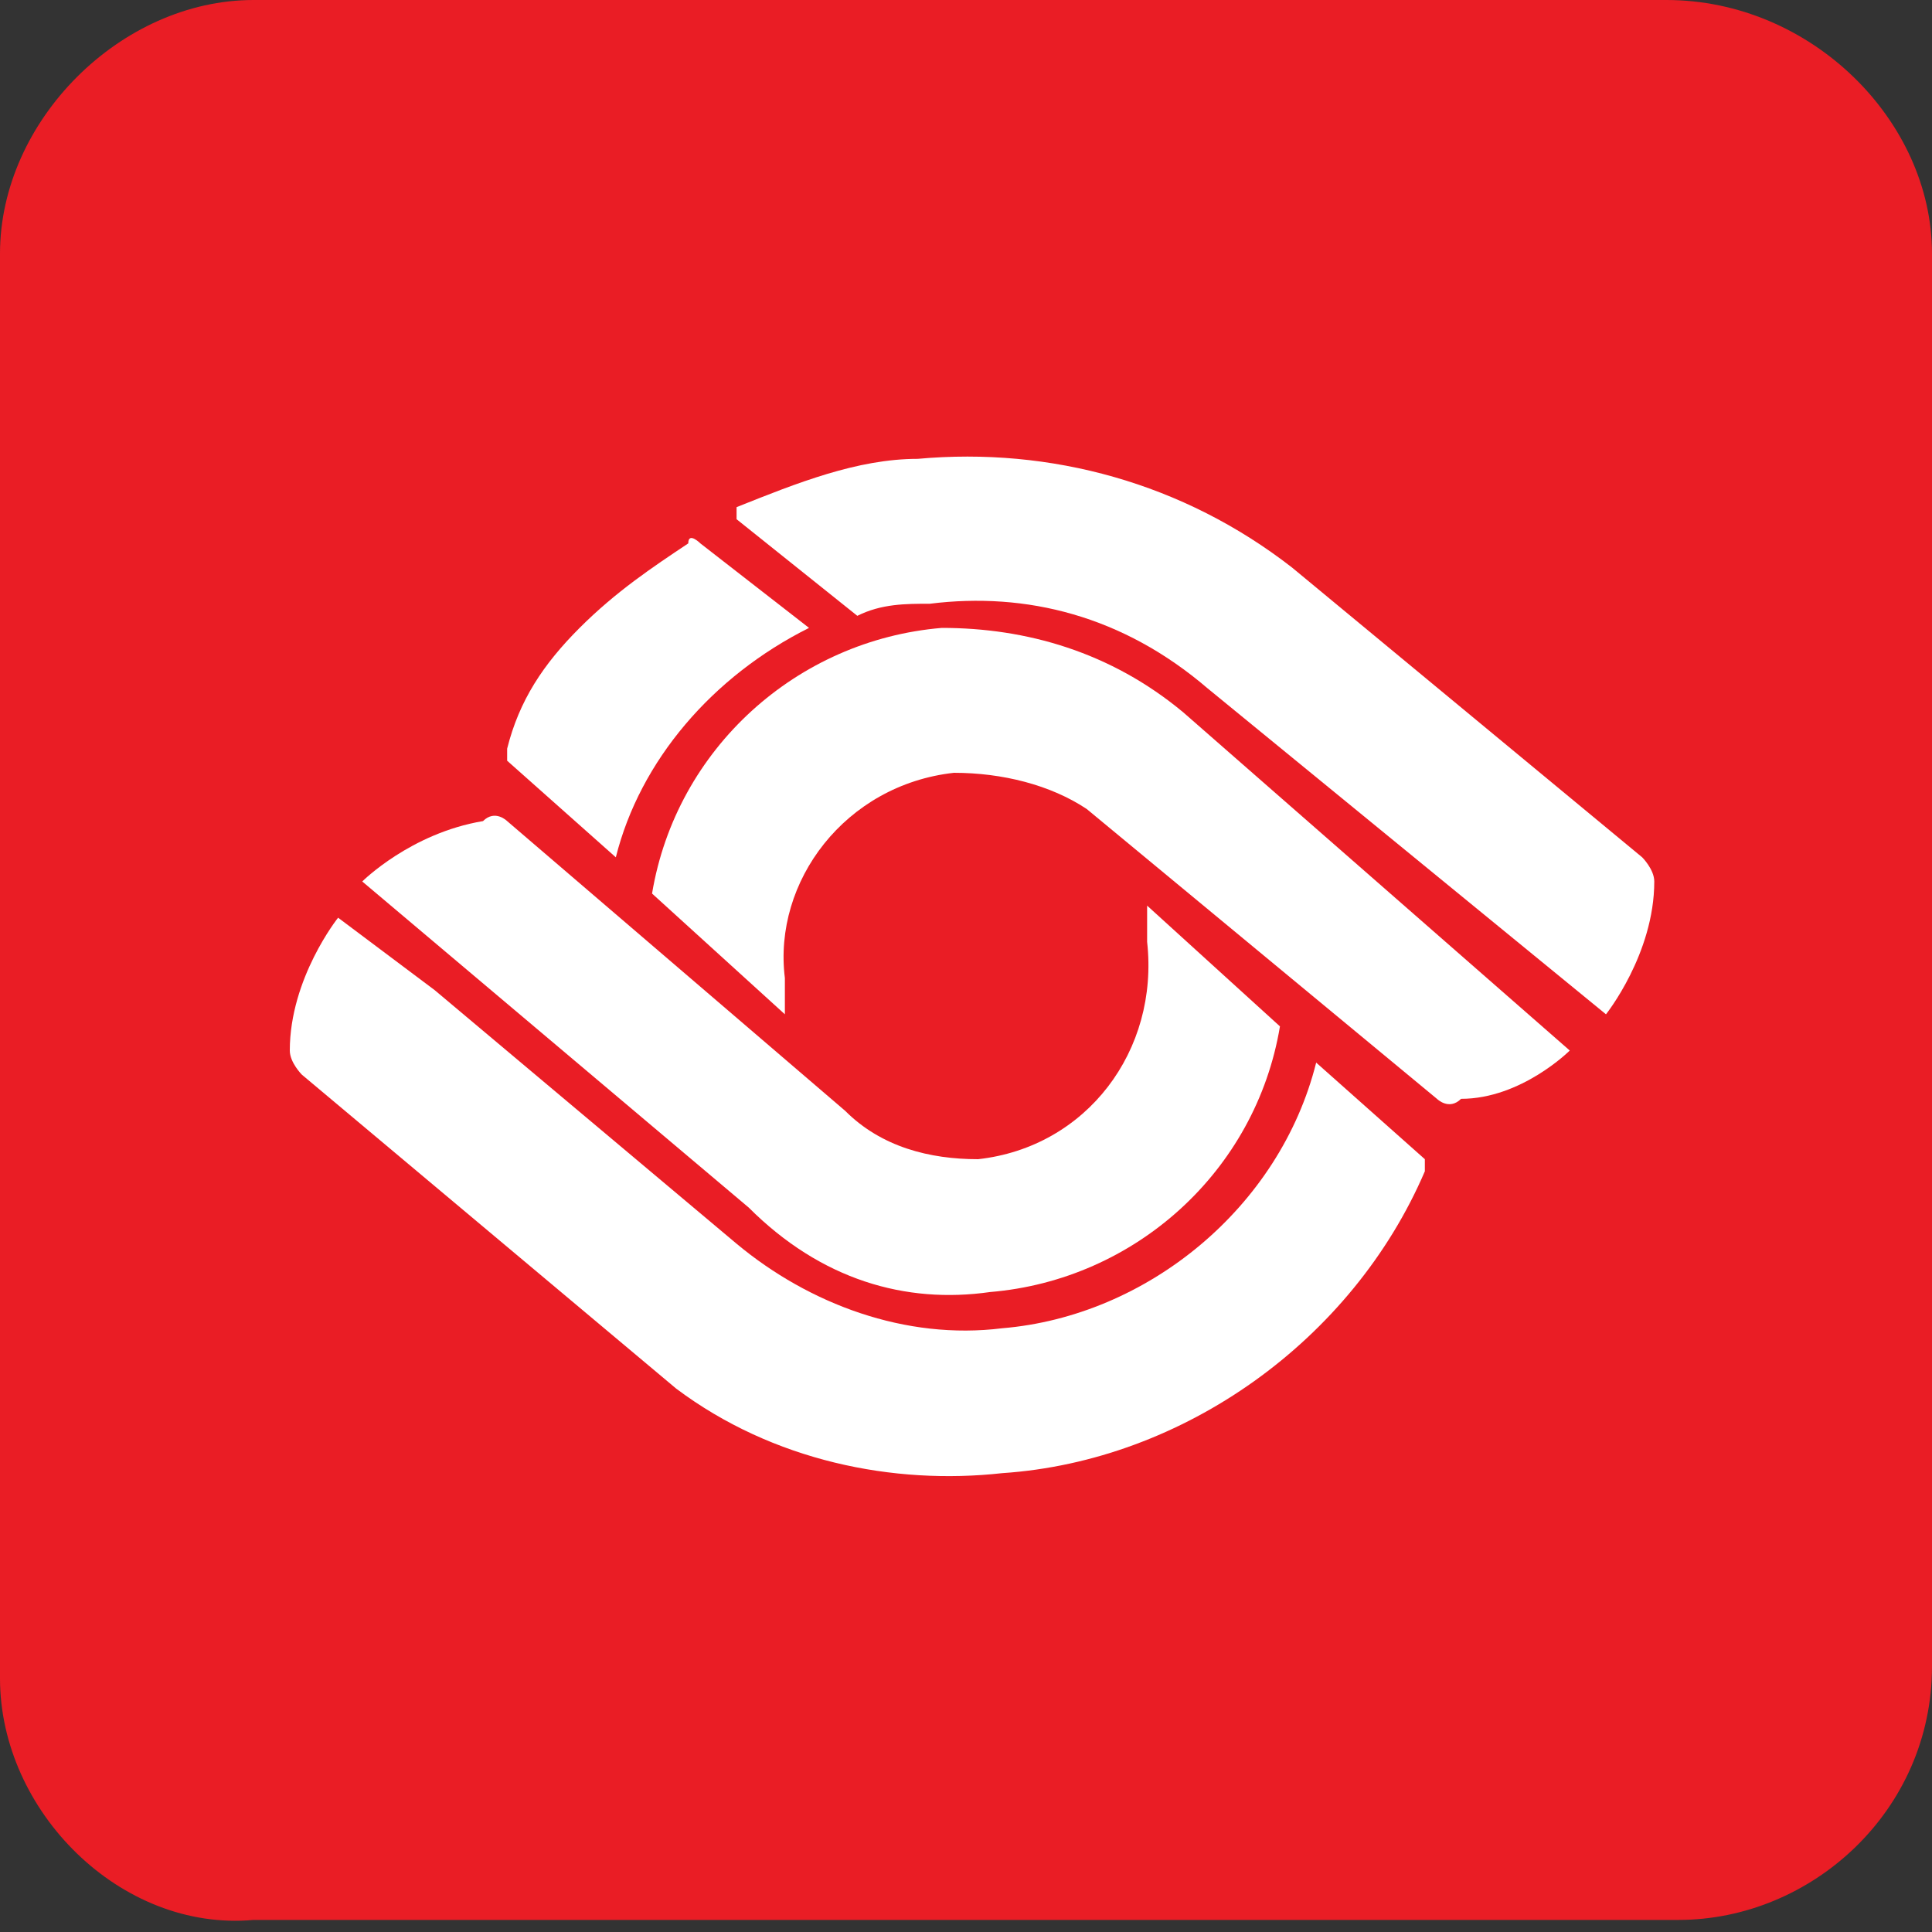 <?xml version="1.0" encoding="utf-8"?>
<!-- Generator: Adobe Illustrator 27.1.1, SVG Export Plug-In . SVG Version: 6.00 Build 0)  -->
<svg version="1.1" id="Layer_1" xmlns="http://www.w3.org/2000/svg" xmlns:xlink="http://www.w3.org/1999/xlink" x="0px" y="0px"
	 viewBox="0 0 16 16" style="enable-background:new 0 0 16 16;" xml:space="preserve">
<rect x="0" y="0" width="16" height="16" fill="#333333" stroke="none"/>
<style type="text/css">
	.st0{fill-rule:evenodd;clip-rule:evenodd;fill:#EA1D25;}
	.st1{clip-path:url(#SVGID_00000178181350174716314030000000593468033826445203_);fill:#FFFFFF;}
	.st2{clip-path:url(#SVGID_00000042008272247971091870000012017627112601334421_);fill:#FFFFFF;}
	.st3{clip-path:url(#SVGID_00000047751910523918860660000001086029990638246020_);fill:#FFFFFF;}
	.st4{clip-path:url(#SVGID_00000006702874773706389150000006957474652857392801_);fill:#FFFFFF;}
	.st5{clip-path:url(#SVGID_00000143585615617259836010000013242873075367468448_);fill:#FFFFFF;}
</style>
<g>
	<path class="st0" d="M2.1,0h11.7C15,0,16,1,16,2.1v11.7c0,1.2-1,2.1-2.1,2.1H2.1C1,16,0,15,0,13.9V2.1C0,1,1,0,2.1,0z"/>
	<g>
		<defs>
			<path id="SVGID_1_" d="M8.3,11c-0.8,0.1-1.6-0.2-2.2-0.7L3.6,8.2c0,0,0,0,0,0L2.8,7.6c0,0-0.4,0.5-0.4,1.1c0,0.1,0.1,0.2,0.1,0.2
				l3.1,2.6c0.8,0.6,1.8,0.8,2.7,0.7c1.5-0.1,2.9-1.1,3.5-2.5c0-0.1,0-0.1,0-0.1l-0.9-0.8C10.6,10,9.5,10.9,8.3,11z"/>
		</defs>
		<clipPath id="SVGID_00000141413236088161134220000015018418437589293457_">
			<use xlink:href="#SVGID_1_"  style="overflow:visible;"/>
		</clipPath>
		
			<rect x="2.1" y="7.3" style="clip-path:url(#SVGID_00000141413236088161134220000015018418437589293457_);fill:#FFFFFF;" width="10" height="5.3"/>
	</g>
	<g>
		<defs>
			<path id="SVGID_00000008830407805212578100000001327593040854018485_" d="M9.8,5.9c-0.6-0.5-1.3-0.7-2-0.7
				c-1.2,0.1-2.2,1-2.4,2.2l1.1,1c0-0.1,0-0.2,0-0.3C6.4,7.3,7,6.5,7.9,6.4c0.4,0,0.8,0.1,1.1,0.3l2.9,2.4c0,0,0.1,0.1,0.2,0
				C12.6,9.1,13,8.7,13,8.7L9.8,5.9C9.8,5.9,9.8,5.9,9.8,5.9z"/>
		</defs>
		<clipPath id="SVGID_00000092428929081751092730000012912475574864968870_">
			<use xlink:href="#SVGID_00000008830407805212578100000001327593040854018485_"  style="overflow:visible;"/>
		</clipPath>
		
			<rect x="5.1" y="4.9" style="clip-path:url(#SVGID_00000092428929081751092730000012912475574864968870_);fill:#FFFFFF;" width="8.2" height="4.6"/>
	</g>
	<g>
		<defs>
			<path id="SVGID_00000083791739764405111400000014757772951953650108_" d="M8.2,10.7c1.2-0.1,2.2-1,2.4-2.2l-1.1-1
				c0,0.1,0,0.2,0,0.3C9.6,8.7,9,9.5,8.1,9.6C7.7,9.6,7.3,9.5,7,9.2l0,0L4.2,6.8c0,0-0.1-0.1-0.2,0C3.4,6.9,3,7.3,3,7.3l3.2,2.7
				C6.8,10.6,7.5,10.8,8.2,10.7z"/>
		</defs>
		<clipPath id="SVGID_00000096035872404330527030000015245778587616783260_">
			<use xlink:href="#SVGID_00000083791739764405111400000014757772951953650108_"  style="overflow:visible;"/>
		</clipPath>
		
			<rect x="2.7" y="6.4" style="clip-path:url(#SVGID_00000096035872404330527030000015245778587616783260_);fill:#FFFFFF;" width="8.2" height="4.6"/>
	</g>
	<g>
		<defs>
			<path id="SVGID_00000005252001468939691450000002932991545453609385_" d="M6.7,5.2L5.8,4.5c0,0-0.1-0.1-0.1,0
				C5.4,4.7,5.1,4.9,4.8,5.2l0,0c-0.3,0.3-0.5,0.6-0.6,1c0,0.1,0,0.1,0,0.1l0.9,0.8C5.3,6.3,5.9,5.6,6.7,5.2z"/>
		</defs>
		<clipPath id="SVGID_00000026149044954683121970000018344459375117284753_">
			<use xlink:href="#SVGID_00000005252001468939691450000002932991545453609385_"  style="overflow:visible;"/>
		</clipPath>
		
			<rect x="3.9" y="4.1" style="clip-path:url(#SVGID_00000026149044954683121970000018344459375117284753_);fill:#FFFFFF;" width="3.1" height="3.3"/>
	</g>
	<g>
		<defs>
			<path id="SVGID_00000107546053543468575530000002366901243071051155_" d="M10.7,4.7C10.7,4.7,10.7,4.7,10.7,4.7
				C9.8,4,8.7,3.7,7.6,3.8C7.1,3.8,6.6,4,6.1,4.2c0,0,0,0.1,0,0.1c0,0,1,0.8,1,0.8C7.3,5,7.5,5,7.7,5C8.5,4.9,9.3,5.1,10,5.7
				l3.3,2.7c0,0,0.4-0.5,0.4-1.1c0-0.1-0.1-0.2-0.1-0.2L10.7,4.7z"/>
		</defs>
		<clipPath id="SVGID_00000081612114454019808510000011795727373381488029_">
			<use xlink:href="#SVGID_00000107546053543468575530000002366901243071051155_"  style="overflow:visible;"/>
		</clipPath>
		
			<rect x="5.8" y="3.4" style="clip-path:url(#SVGID_00000081612114454019808510000011795727373381488029_);fill:#FFFFFF;" width="8.1" height="5.3"/>
	</g>
</g>
</svg>
